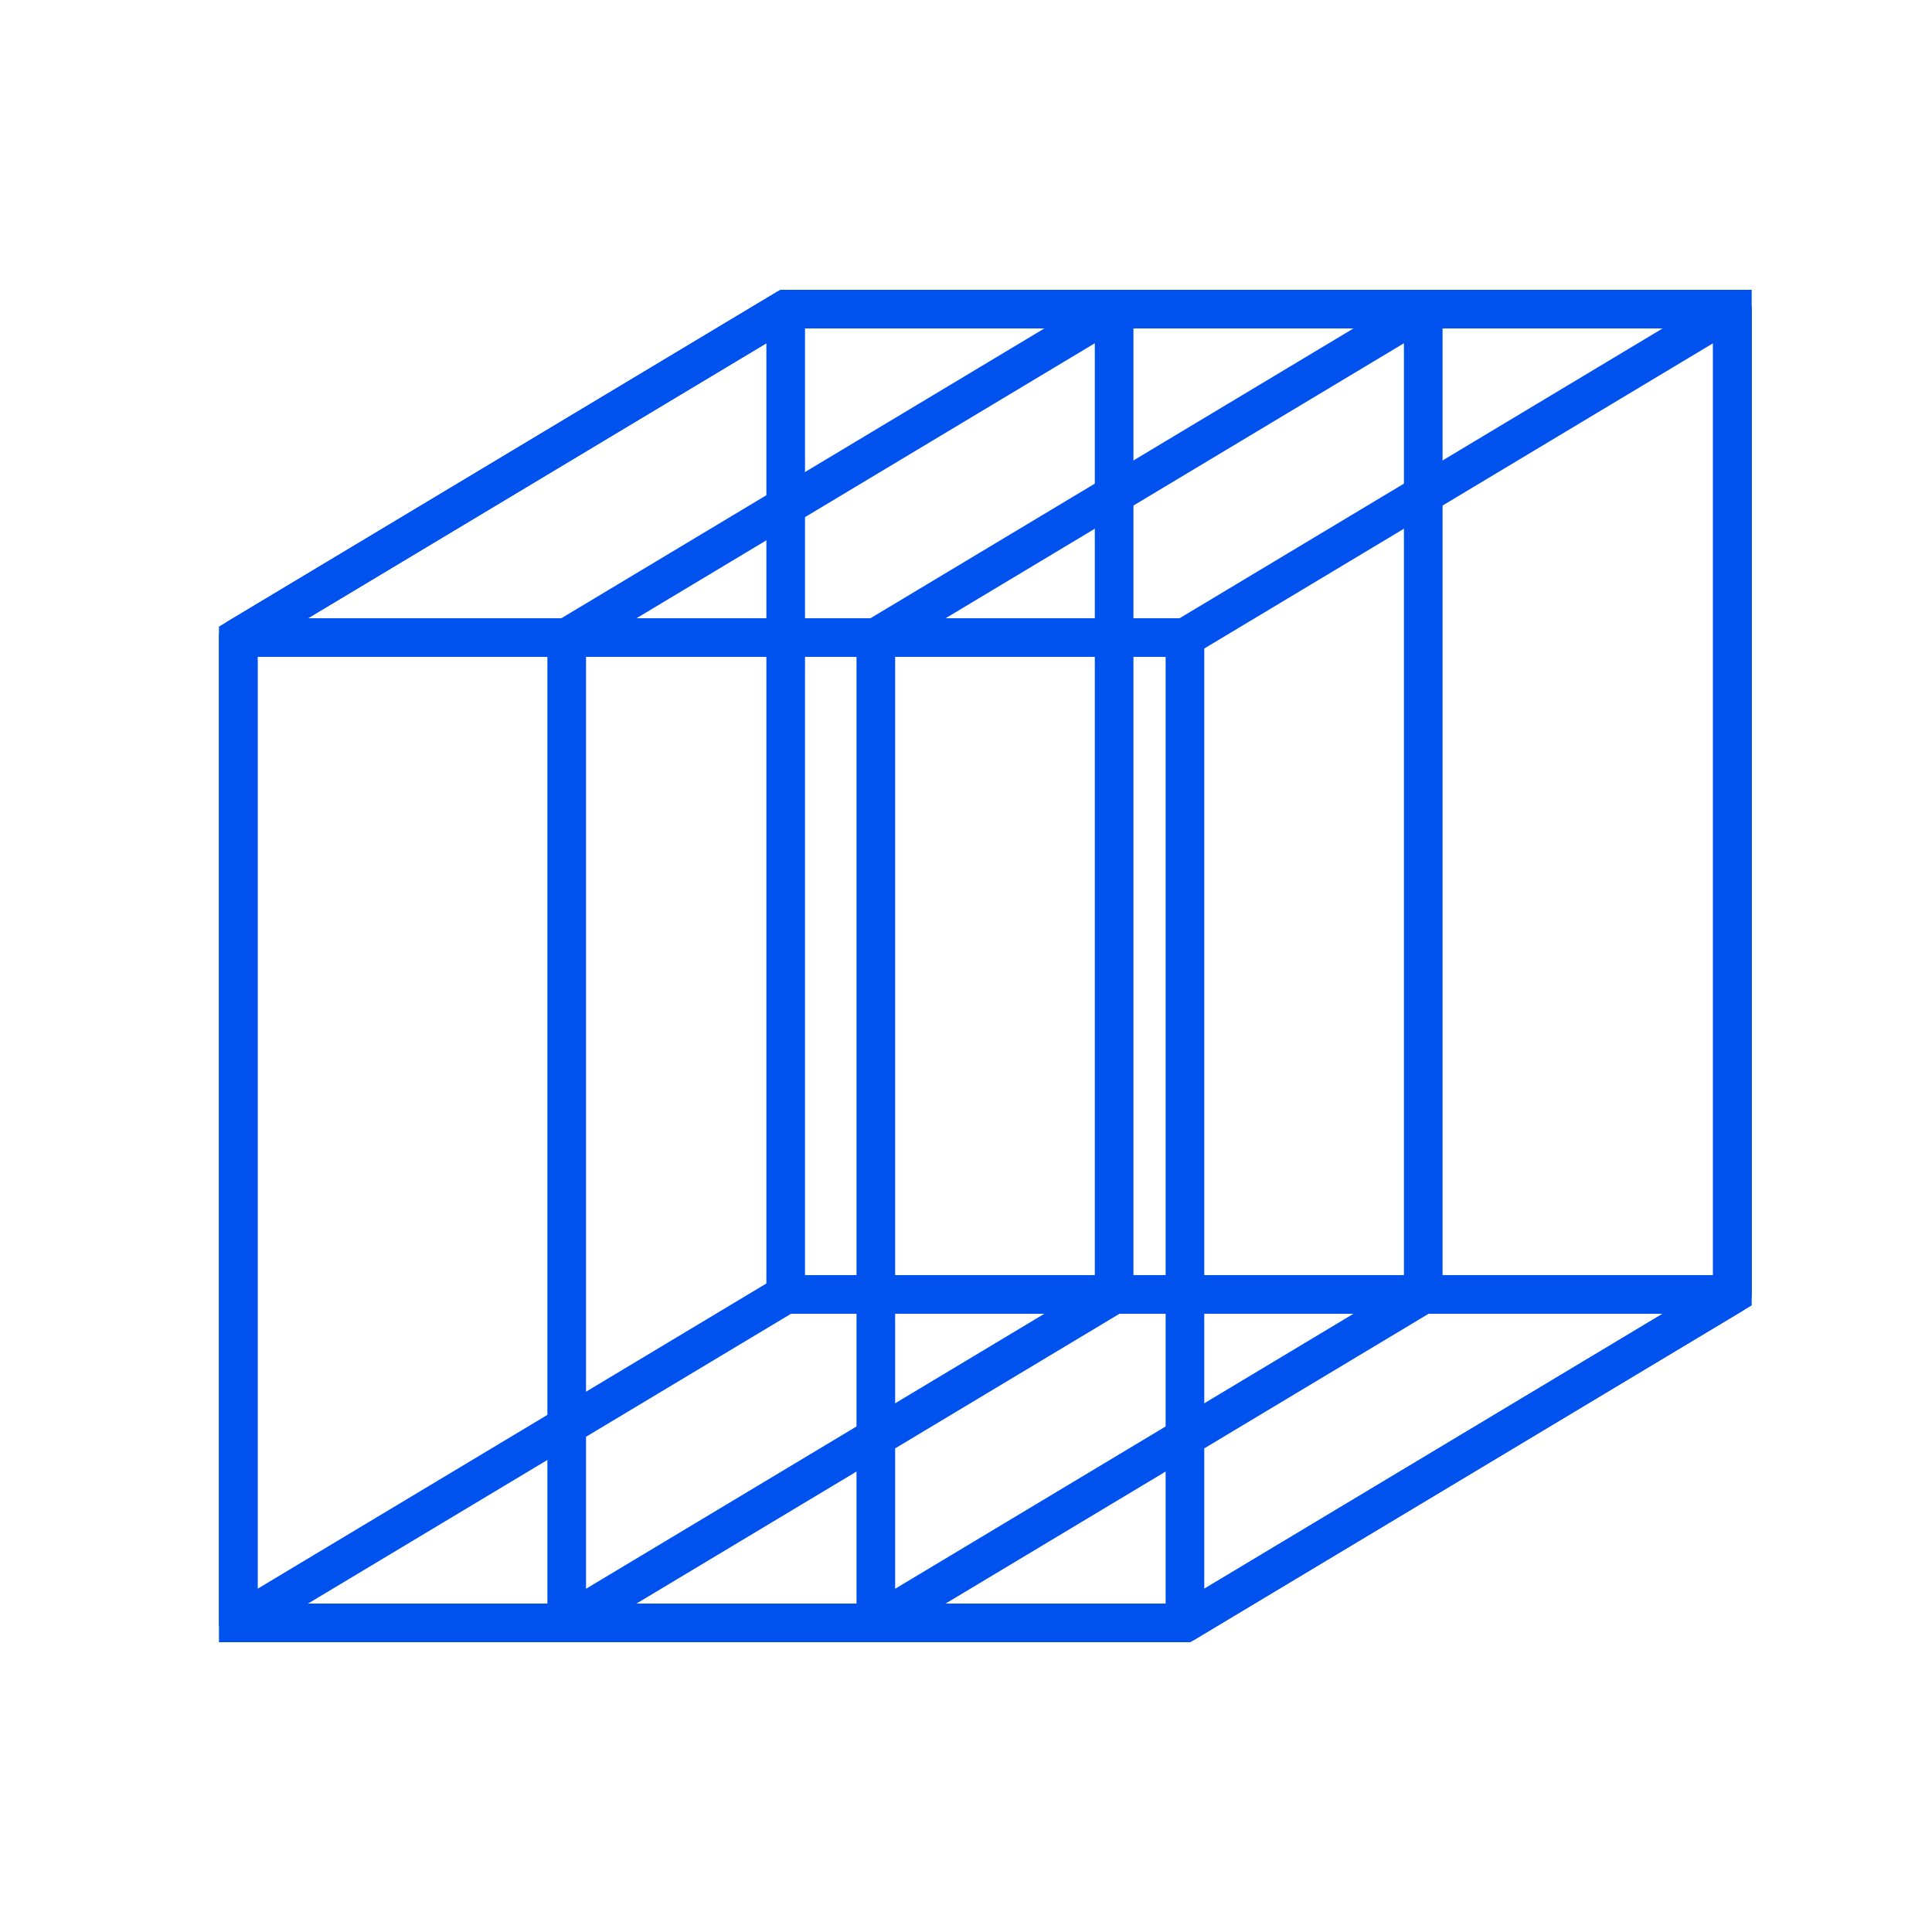 <?xml version="1.0" encoding="UTF-8"?>
<svg width="100px" height="100px" viewBox="0 0 100 100" version="1.1" xmlns="http://www.w3.org/2000/svg" xmlns:xlink="http://www.w3.org/1999/xlink">
    <title>ic_Virtual AR</title>
    <g id="ic_Virtual-AR" stroke="none" stroke-width="1" fill="none" fill-rule="evenodd">
        <polygon id="Path-25" stroke="#0052EE" stroke-width="2" stroke-linejoin="round" points="61.333 33 89.667 16 89.667 67 61.333 84"></polygon>
        <polygon id="Path-25-Copy" stroke="#0052EE" stroke-width="2" stroke-linejoin="round" points="45.333 33 73.667 16 73.667 67 45.333 84"></polygon>
        <polygon id="Path-25-Copy-2" stroke="#0052EE" stroke-width="2" stroke-linejoin="round" points="29.333 33 57.667 16 57.667 67 29.333 84"></polygon>
        <polygon id="Path-25-Copy-3" stroke="#0052EE" stroke-width="2" stroke-linejoin="round" points="12.333 33 40.667 16 40.667 67 12.333 84"></polygon>
        <polygon id="Path-27" stroke="#0052EE" stroke-width="2" points="12.333 33 12.333 84 61.333 84 89.667 67 89.667 16 40.667 16"></polygon>
        <line x1="12.333" y1="33" x2="61.333" y2="33" id="Path-28" stroke="#0052EE" stroke-width="2"></line>
        <line x1="40.333" y1="67" x2="89.333" y2="67" id="Path-28-Copy" stroke="#0052EE" stroke-width="2"></line>
    </g>
</svg>